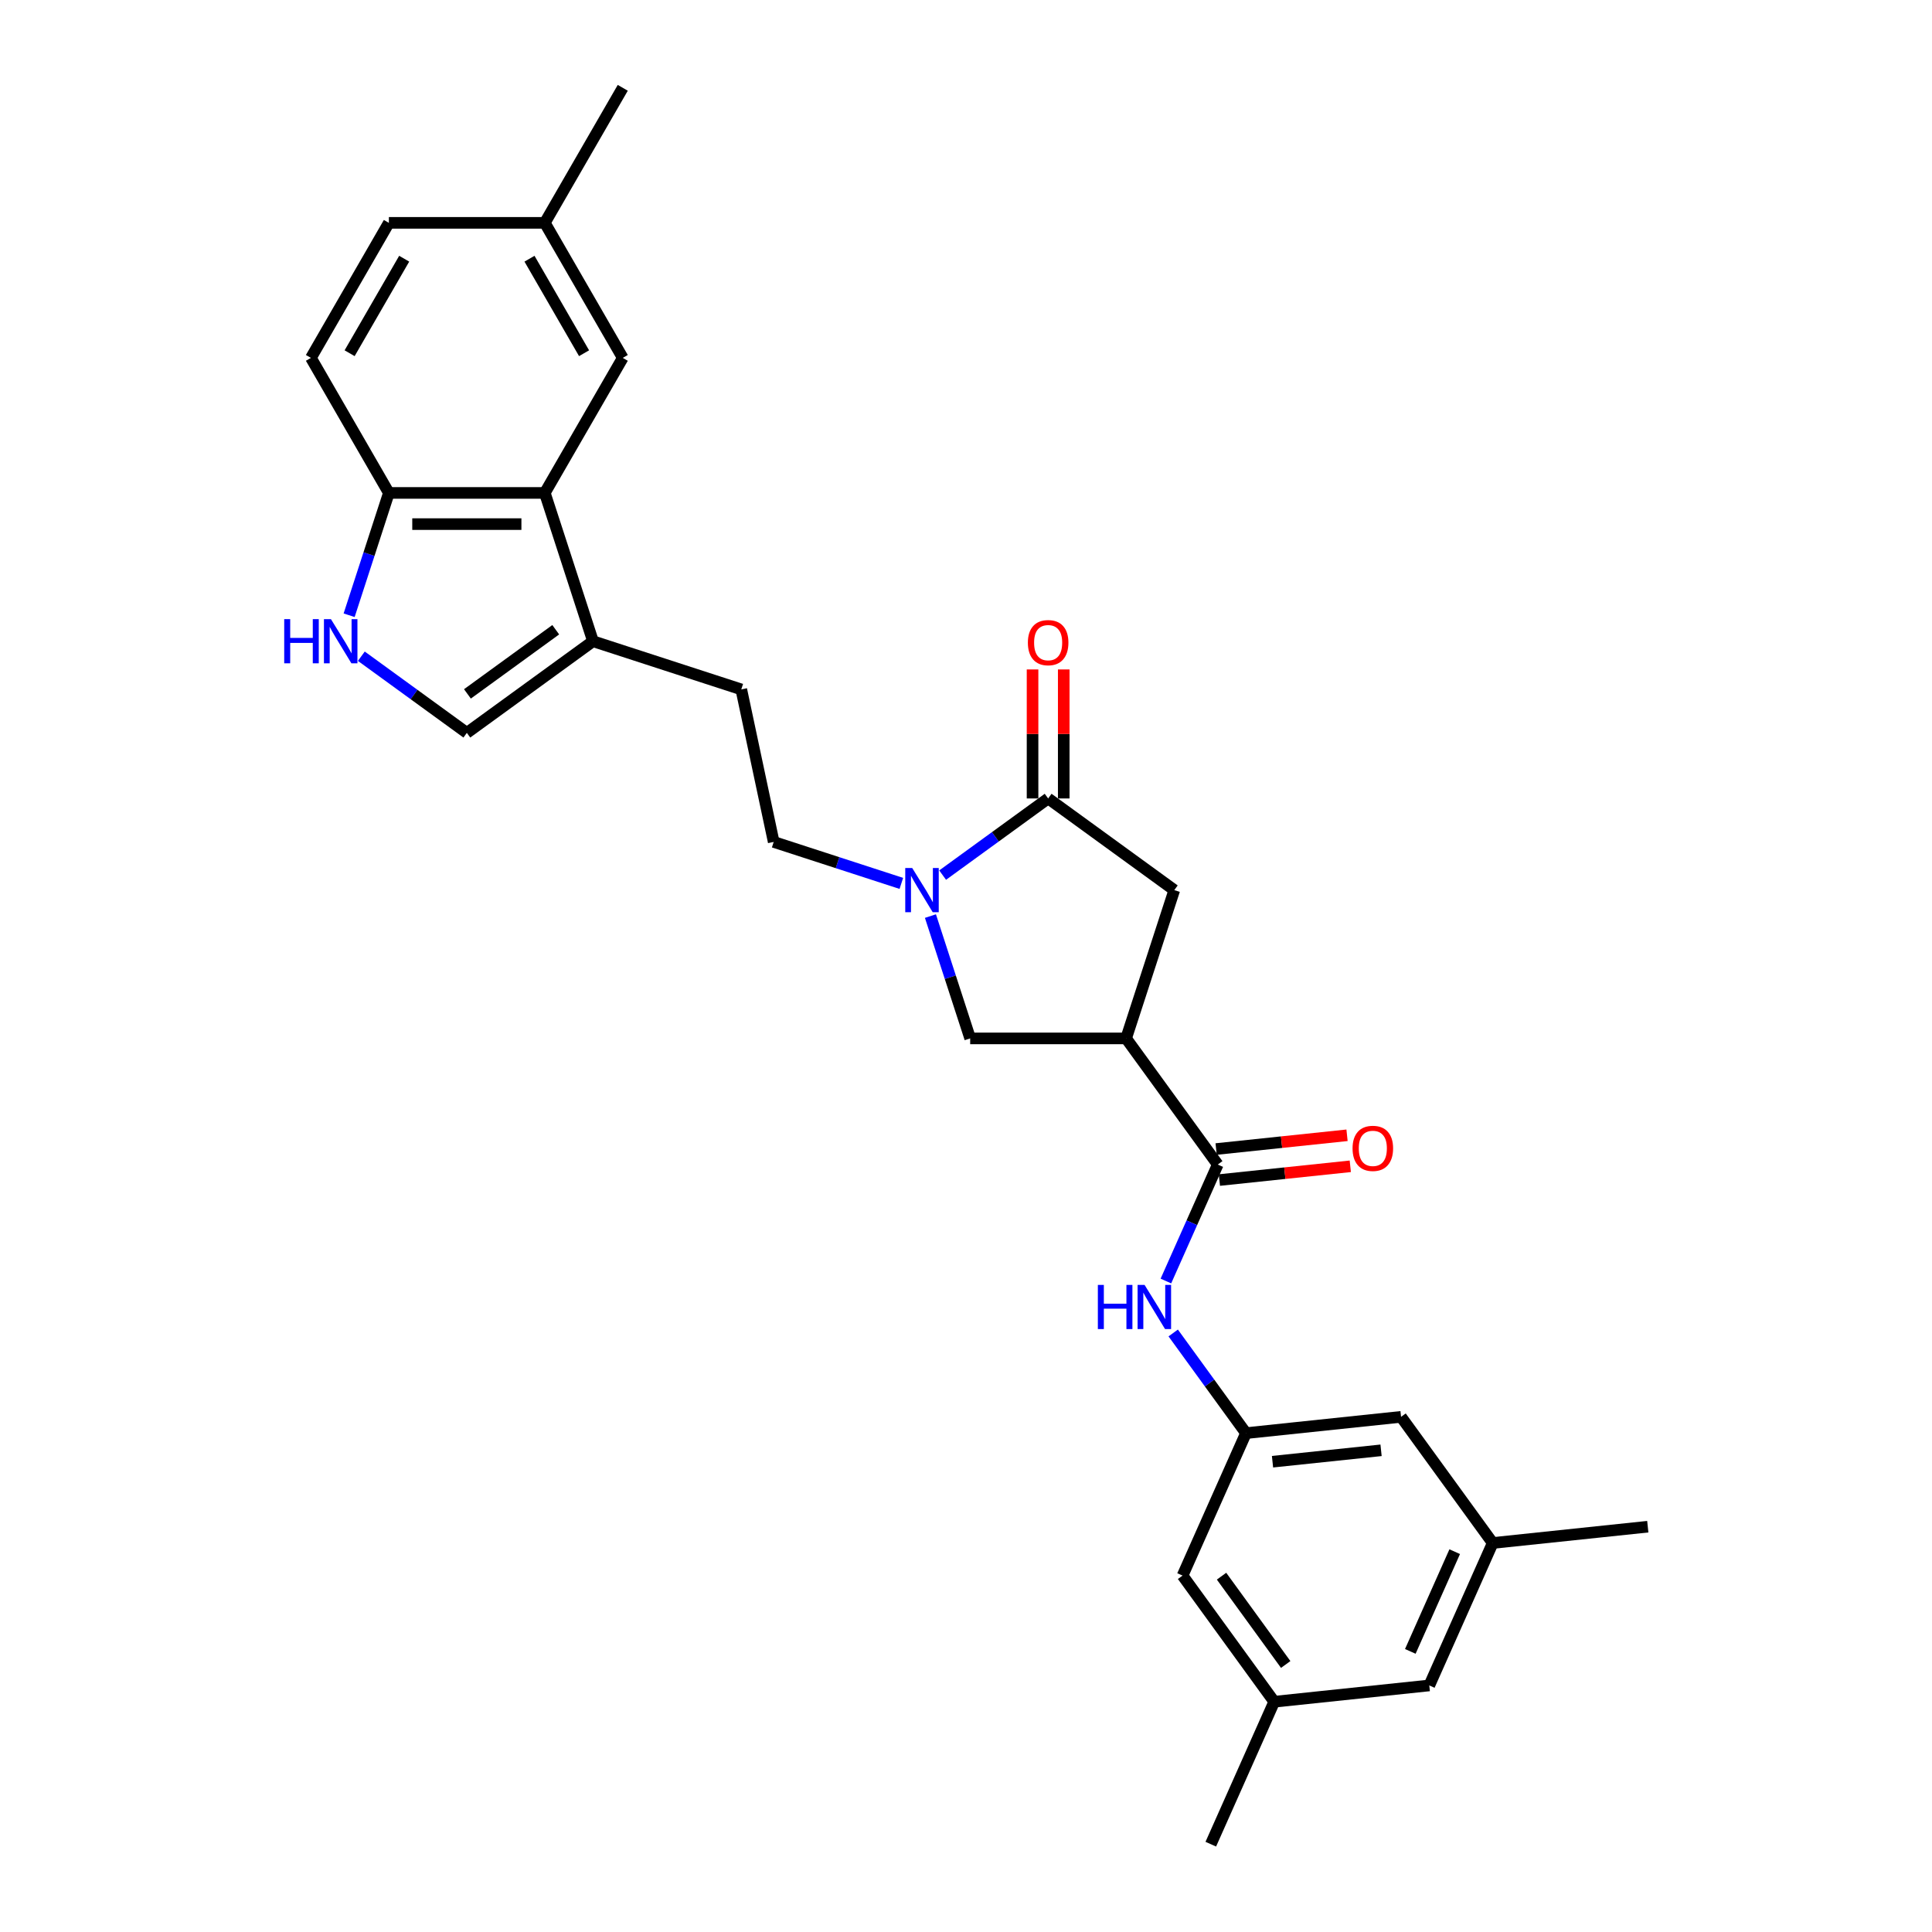 <?xml version='1.0' encoding='iso-8859-1'?>
<svg version='1.1' baseProfile='full'
              xmlns='http://www.w3.org/2000/svg'
                      xmlns:rdkit='http://www.rdkit.org/xml'
                      xmlns:xlink='http://www.w3.org/1999/xlink'
                  xml:space='preserve'
width='1000px' height='1000px' viewBox='0 0 1000 1000'>
<!-- END OF HEADER -->
<rect style='opacity:1.0;fill:#FFFFFF;stroke:none' width='1000' height='1000' x='0' y='0'> </rect>
<path class='bond-1' d='M 487.909,452.955 L 515.213,433.118' style='fill:none;fill-rule:evenodd;stroke:#0000FF;stroke-width:6px;stroke-linecap:butt;stroke-linejoin:miter;stroke-opacity:1' />
<path class='bond-1' d='M 515.213,433.118 L 542.517,413.28' style='fill:none;fill-rule:evenodd;stroke:#000000;stroke-width:6px;stroke-linecap:butt;stroke-linejoin:miter;stroke-opacity:1' />
<path class='bond-6' d='M 481.592,474.164 L 491.878,505.82' style='fill:none;fill-rule:evenodd;stroke:#0000FF;stroke-width:6px;stroke-linecap:butt;stroke-linejoin:miter;stroke-opacity:1' />
<path class='bond-6' d='M 491.878,505.82 L 502.163,537.476' style='fill:none;fill-rule:evenodd;stroke:#000000;stroke-width:6px;stroke-linecap:butt;stroke-linejoin:miter;stroke-opacity:1' />
<path class='bond-12' d='M 466.538,457.247 L 433.502,446.513' style='fill:none;fill-rule:evenodd;stroke:#0000FF;stroke-width:6px;stroke-linecap:butt;stroke-linejoin:miter;stroke-opacity:1' />
<path class='bond-12' d='M 433.502,446.513 L 400.466,435.779' style='fill:none;fill-rule:evenodd;stroke:#000000;stroke-width:6px;stroke-linecap:butt;stroke-linejoin:miter;stroke-opacity:1' />
<path class='bond-0' d='M 582.871,537.476 L 502.163,537.476' style='fill:none;fill-rule:evenodd;stroke:#000000;stroke-width:6px;stroke-linecap:butt;stroke-linejoin:miter;stroke-opacity:1' />
<path class='bond-2' d='M 582.871,537.476 L 630.309,602.769' style='fill:none;fill-rule:evenodd;stroke:#000000;stroke-width:6px;stroke-linecap:butt;stroke-linejoin:miter;stroke-opacity:1' />
<path class='bond-28' d='M 582.871,537.476 L 607.811,460.719' style='fill:none;fill-rule:evenodd;stroke:#000000;stroke-width:6px;stroke-linecap:butt;stroke-linejoin:miter;stroke-opacity:1' />
<path class='bond-8' d='M 542.517,413.28 L 607.811,460.719' style='fill:none;fill-rule:evenodd;stroke:#000000;stroke-width:6px;stroke-linecap:butt;stroke-linejoin:miter;stroke-opacity:1' />
<path class='bond-13' d='M 550.588,413.28 L 550.588,379.892' style='fill:none;fill-rule:evenodd;stroke:#000000;stroke-width:6px;stroke-linecap:butt;stroke-linejoin:miter;stroke-opacity:1' />
<path class='bond-13' d='M 550.588,379.892 L 550.588,346.503' style='fill:none;fill-rule:evenodd;stroke:#FF0000;stroke-width:6px;stroke-linecap:butt;stroke-linejoin:miter;stroke-opacity:1' />
<path class='bond-13' d='M 534.446,413.28 L 534.446,379.892' style='fill:none;fill-rule:evenodd;stroke:#000000;stroke-width:6px;stroke-linecap:butt;stroke-linejoin:miter;stroke-opacity:1' />
<path class='bond-13' d='M 534.446,379.892 L 534.446,346.503' style='fill:none;fill-rule:evenodd;stroke:#FF0000;stroke-width:6px;stroke-linecap:butt;stroke-linejoin:miter;stroke-opacity:1' />
<path class='bond-9' d='M 630.309,602.769 L 616.889,632.911' style='fill:none;fill-rule:evenodd;stroke:#000000;stroke-width:6px;stroke-linecap:butt;stroke-linejoin:miter;stroke-opacity:1' />
<path class='bond-9' d='M 616.889,632.911 L 603.469,663.053' style='fill:none;fill-rule:evenodd;stroke:#0000FF;stroke-width:6px;stroke-linecap:butt;stroke-linejoin:miter;stroke-opacity:1' />
<path class='bond-15' d='M 631.153,610.796 L 665.031,607.235' style='fill:none;fill-rule:evenodd;stroke:#000000;stroke-width:6px;stroke-linecap:butt;stroke-linejoin:miter;stroke-opacity:1' />
<path class='bond-15' d='M 665.031,607.235 L 698.908,603.674' style='fill:none;fill-rule:evenodd;stroke:#FF0000;stroke-width:6px;stroke-linecap:butt;stroke-linejoin:miter;stroke-opacity:1' />
<path class='bond-15' d='M 629.466,594.743 L 663.343,591.182' style='fill:none;fill-rule:evenodd;stroke:#000000;stroke-width:6px;stroke-linecap:butt;stroke-linejoin:miter;stroke-opacity:1' />
<path class='bond-15' d='M 663.343,591.182 L 697.221,587.621' style='fill:none;fill-rule:evenodd;stroke:#FF0000;stroke-width:6px;stroke-linecap:butt;stroke-linejoin:miter;stroke-opacity:1' />
<path class='bond-3' d='M 187.028,339.659 L 214.332,359.496' style='fill:none;fill-rule:evenodd;stroke:#0000FF;stroke-width:6px;stroke-linecap:butt;stroke-linejoin:miter;stroke-opacity:1' />
<path class='bond-3' d='M 214.332,359.496 L 241.636,379.334' style='fill:none;fill-rule:evenodd;stroke:#000000;stroke-width:6px;stroke-linecap:butt;stroke-linejoin:miter;stroke-opacity:1' />
<path class='bond-29' d='M 180.711,318.449 L 190.997,286.794' style='fill:none;fill-rule:evenodd;stroke:#0000FF;stroke-width:6px;stroke-linecap:butt;stroke-linejoin:miter;stroke-opacity:1' />
<path class='bond-29' d='M 190.997,286.794 L 201.282,255.138' style='fill:none;fill-rule:evenodd;stroke:#000000;stroke-width:6px;stroke-linecap:butt;stroke-linejoin:miter;stroke-opacity:1' />
<path class='bond-4' d='M 281.989,255.138 L 306.929,331.895' style='fill:none;fill-rule:evenodd;stroke:#000000;stroke-width:6px;stroke-linecap:butt;stroke-linejoin:miter;stroke-opacity:1' />
<path class='bond-10' d='M 281.989,255.138 L 201.282,255.138' style='fill:none;fill-rule:evenodd;stroke:#000000;stroke-width:6px;stroke-linecap:butt;stroke-linejoin:miter;stroke-opacity:1' />
<path class='bond-10' d='M 269.883,271.28 L 213.388,271.28' style='fill:none;fill-rule:evenodd;stroke:#000000;stroke-width:6px;stroke-linecap:butt;stroke-linejoin:miter;stroke-opacity:1' />
<path class='bond-14' d='M 281.989,255.138 L 322.343,185.244' style='fill:none;fill-rule:evenodd;stroke:#000000;stroke-width:6px;stroke-linecap:butt;stroke-linejoin:miter;stroke-opacity:1' />
<path class='bond-5' d='M 306.929,331.895 L 383.686,356.835' style='fill:none;fill-rule:evenodd;stroke:#000000;stroke-width:6px;stroke-linecap:butt;stroke-linejoin:miter;stroke-opacity:1' />
<path class='bond-7' d='M 306.929,331.895 L 241.636,379.334' style='fill:none;fill-rule:evenodd;stroke:#000000;stroke-width:6px;stroke-linecap:butt;stroke-linejoin:miter;stroke-opacity:1' />
<path class='bond-7' d='M 287.648,325.952 L 241.942,359.159' style='fill:none;fill-rule:evenodd;stroke:#000000;stroke-width:6px;stroke-linecap:butt;stroke-linejoin:miter;stroke-opacity:1' />
<path class='bond-11' d='M 607.252,689.945 L 626.086,715.869' style='fill:none;fill-rule:evenodd;stroke:#0000FF;stroke-width:6px;stroke-linecap:butt;stroke-linejoin:miter;stroke-opacity:1' />
<path class='bond-11' d='M 626.086,715.869 L 644.921,741.792' style='fill:none;fill-rule:evenodd;stroke:#000000;stroke-width:6px;stroke-linecap:butt;stroke-linejoin:miter;stroke-opacity:1' />
<path class='bond-17' d='M 201.282,255.138 L 160.929,185.244' style='fill:none;fill-rule:evenodd;stroke:#000000;stroke-width:6px;stroke-linecap:butt;stroke-linejoin:miter;stroke-opacity:1' />
<path class='bond-20' d='M 644.921,741.792 L 725.186,733.356' style='fill:none;fill-rule:evenodd;stroke:#000000;stroke-width:6px;stroke-linecap:butt;stroke-linejoin:miter;stroke-opacity:1' />
<path class='bond-20' d='M 658.648,756.58 L 714.834,750.675' style='fill:none;fill-rule:evenodd;stroke:#000000;stroke-width:6px;stroke-linecap:butt;stroke-linejoin:miter;stroke-opacity:1' />
<path class='bond-21' d='M 644.921,741.792 L 612.095,815.522' style='fill:none;fill-rule:evenodd;stroke:#000000;stroke-width:6px;stroke-linecap:butt;stroke-linejoin:miter;stroke-opacity:1' />
<path class='bond-16' d='M 400.466,435.779 L 383.686,356.835' style='fill:none;fill-rule:evenodd;stroke:#000000;stroke-width:6px;stroke-linecap:butt;stroke-linejoin:miter;stroke-opacity:1' />
<path class='bond-23' d='M 322.343,185.244 L 281.989,115.349' style='fill:none;fill-rule:evenodd;stroke:#000000;stroke-width:6px;stroke-linecap:butt;stroke-linejoin:miter;stroke-opacity:1' />
<path class='bond-23' d='M 302.311,182.83 L 274.064,133.904' style='fill:none;fill-rule:evenodd;stroke:#000000;stroke-width:6px;stroke-linecap:butt;stroke-linejoin:miter;stroke-opacity:1' />
<path class='bond-30' d='M 160.929,185.244 L 201.282,115.349' style='fill:none;fill-rule:evenodd;stroke:#000000;stroke-width:6px;stroke-linecap:butt;stroke-linejoin:miter;stroke-opacity:1' />
<path class='bond-30' d='M 180.961,182.83 L 209.208,133.904' style='fill:none;fill-rule:evenodd;stroke:#000000;stroke-width:6px;stroke-linecap:butt;stroke-linejoin:miter;stroke-opacity:1' />
<path class='bond-18' d='M 659.533,880.816 L 612.095,815.522' style='fill:none;fill-rule:evenodd;stroke:#000000;stroke-width:6px;stroke-linecap:butt;stroke-linejoin:miter;stroke-opacity:1' />
<path class='bond-18' d='M 665.476,861.534 L 632.269,815.829' style='fill:none;fill-rule:evenodd;stroke:#000000;stroke-width:6px;stroke-linecap:butt;stroke-linejoin:miter;stroke-opacity:1' />
<path class='bond-22' d='M 659.533,880.816 L 739.798,872.38' style='fill:none;fill-rule:evenodd;stroke:#000000;stroke-width:6px;stroke-linecap:butt;stroke-linejoin:miter;stroke-opacity:1' />
<path class='bond-25' d='M 659.533,880.816 L 626.706,954.545' style='fill:none;fill-rule:evenodd;stroke:#000000;stroke-width:6px;stroke-linecap:butt;stroke-linejoin:miter;stroke-opacity:1' />
<path class='bond-19' d='M 772.625,798.65 L 725.186,733.356' style='fill:none;fill-rule:evenodd;stroke:#000000;stroke-width:6px;stroke-linecap:butt;stroke-linejoin:miter;stroke-opacity:1' />
<path class='bond-26' d='M 772.625,798.65 L 852.89,790.214' style='fill:none;fill-rule:evenodd;stroke:#000000;stroke-width:6px;stroke-linecap:butt;stroke-linejoin:miter;stroke-opacity:1' />
<path class='bond-31' d='M 772.625,798.65 L 739.798,872.38' style='fill:none;fill-rule:evenodd;stroke:#000000;stroke-width:6px;stroke-linecap:butt;stroke-linejoin:miter;stroke-opacity:1' />
<path class='bond-31' d='M 752.955,803.144 L 729.976,854.755' style='fill:none;fill-rule:evenodd;stroke:#000000;stroke-width:6px;stroke-linecap:butt;stroke-linejoin:miter;stroke-opacity:1' />
<path class='bond-24' d='M 281.989,115.349 L 201.282,115.349' style='fill:none;fill-rule:evenodd;stroke:#000000;stroke-width:6px;stroke-linecap:butt;stroke-linejoin:miter;stroke-opacity:1' />
<path class='bond-27' d='M 281.989,115.349 L 322.343,45.455' style='fill:none;fill-rule:evenodd;stroke:#000000;stroke-width:6px;stroke-linecap:butt;stroke-linejoin:miter;stroke-opacity:1' />
<path  class='atom-0' d='M 472.171 449.29
L 479.661 461.397
Q 480.403 462.591, 481.598 464.754
Q 482.792 466.917, 482.857 467.046
L 482.857 449.29
L 485.892 449.29
L 485.892 472.147
L 482.76 472.147
L 474.722 458.911
Q 473.785 457.361, 472.785 455.586
Q 471.816 453.81, 471.526 453.261
L 471.526 472.147
L 468.556 472.147
L 468.556 449.29
L 472.171 449.29
' fill='#0000FF'/>
<path  class='atom-4' d='M 147.11 320.467
L 150.209 320.467
L 150.209 330.184
L 161.896 330.184
L 161.896 320.467
L 164.995 320.467
L 164.995 343.323
L 161.896 343.323
L 161.896 332.767
L 150.209 332.767
L 150.209 343.323
L 147.11 343.323
L 147.11 320.467
' fill='#0000FF'/>
<path  class='atom-4' d='M 171.29 320.467
L 178.78 332.573
Q 179.522 333.768, 180.717 335.931
Q 181.911 338.094, 181.976 338.223
L 181.976 320.467
L 185.01 320.467
L 185.01 343.323
L 181.879 343.323
L 173.84 330.087
Q 172.904 328.538, 171.903 326.762
Q 170.935 324.987, 170.644 324.438
L 170.644 343.323
L 167.674 343.323
L 167.674 320.467
L 171.29 320.467
' fill='#0000FF'/>
<path  class='atom-10' d='M 568.25 665.071
L 571.35 665.071
L 571.35 674.788
L 583.036 674.788
L 583.036 665.071
L 586.135 665.071
L 586.135 687.927
L 583.036 687.927
L 583.036 677.371
L 571.35 677.371
L 571.35 687.927
L 568.25 687.927
L 568.25 665.071
' fill='#0000FF'/>
<path  class='atom-10' d='M 592.43 665.071
L 599.92 677.177
Q 600.662 678.371, 601.857 680.534
Q 603.051 682.697, 603.116 682.826
L 603.116 665.071
L 606.151 665.071
L 606.151 687.927
L 603.019 687.927
L 594.981 674.691
Q 594.045 673.142, 593.044 671.366
Q 592.075 669.59, 591.785 669.042
L 591.785 687.927
L 588.815 687.927
L 588.815 665.071
L 592.43 665.071
' fill='#0000FF'/>
<path  class='atom-14' d='M 532.025 332.637
Q 532.025 327.149, 534.737 324.082
Q 537.449 321.016, 542.517 321.016
Q 547.585 321.016, 550.297 324.082
Q 553.009 327.149, 553.009 332.637
Q 553.009 338.19, 550.265 341.354
Q 547.521 344.485, 542.517 344.485
Q 537.481 344.485, 534.737 341.354
Q 532.025 338.222, 532.025 332.637
M 542.517 341.903
Q 546.004 341.903, 547.876 339.578
Q 549.781 337.222, 549.781 332.637
Q 549.781 328.15, 547.876 325.89
Q 546.004 323.598, 542.517 323.598
Q 539.031 323.598, 537.126 325.858
Q 535.253 328.118, 535.253 332.637
Q 535.253 337.254, 537.126 339.578
Q 539.031 341.903, 542.517 341.903
' fill='#FF0000'/>
<path  class='atom-16' d='M 700.082 594.398
Q 700.082 588.91, 702.794 585.843
Q 705.506 582.776, 710.574 582.776
Q 715.643 582.776, 718.354 585.843
Q 721.066 588.91, 721.066 594.398
Q 721.066 599.95, 718.322 603.114
Q 715.578 606.245, 710.574 606.245
Q 705.538 606.245, 702.794 603.114
Q 700.082 599.983, 700.082 594.398
M 710.574 603.663
Q 714.061 603.663, 715.933 601.338
Q 717.838 598.982, 717.838 594.398
Q 717.838 589.91, 715.933 587.65
Q 714.061 585.358, 710.574 585.358
Q 707.088 585.358, 705.183 587.618
Q 703.311 589.878, 703.311 594.398
Q 703.311 599.014, 705.183 601.338
Q 707.088 603.663, 710.574 603.663
' fill='#FF0000'/>
</svg>
